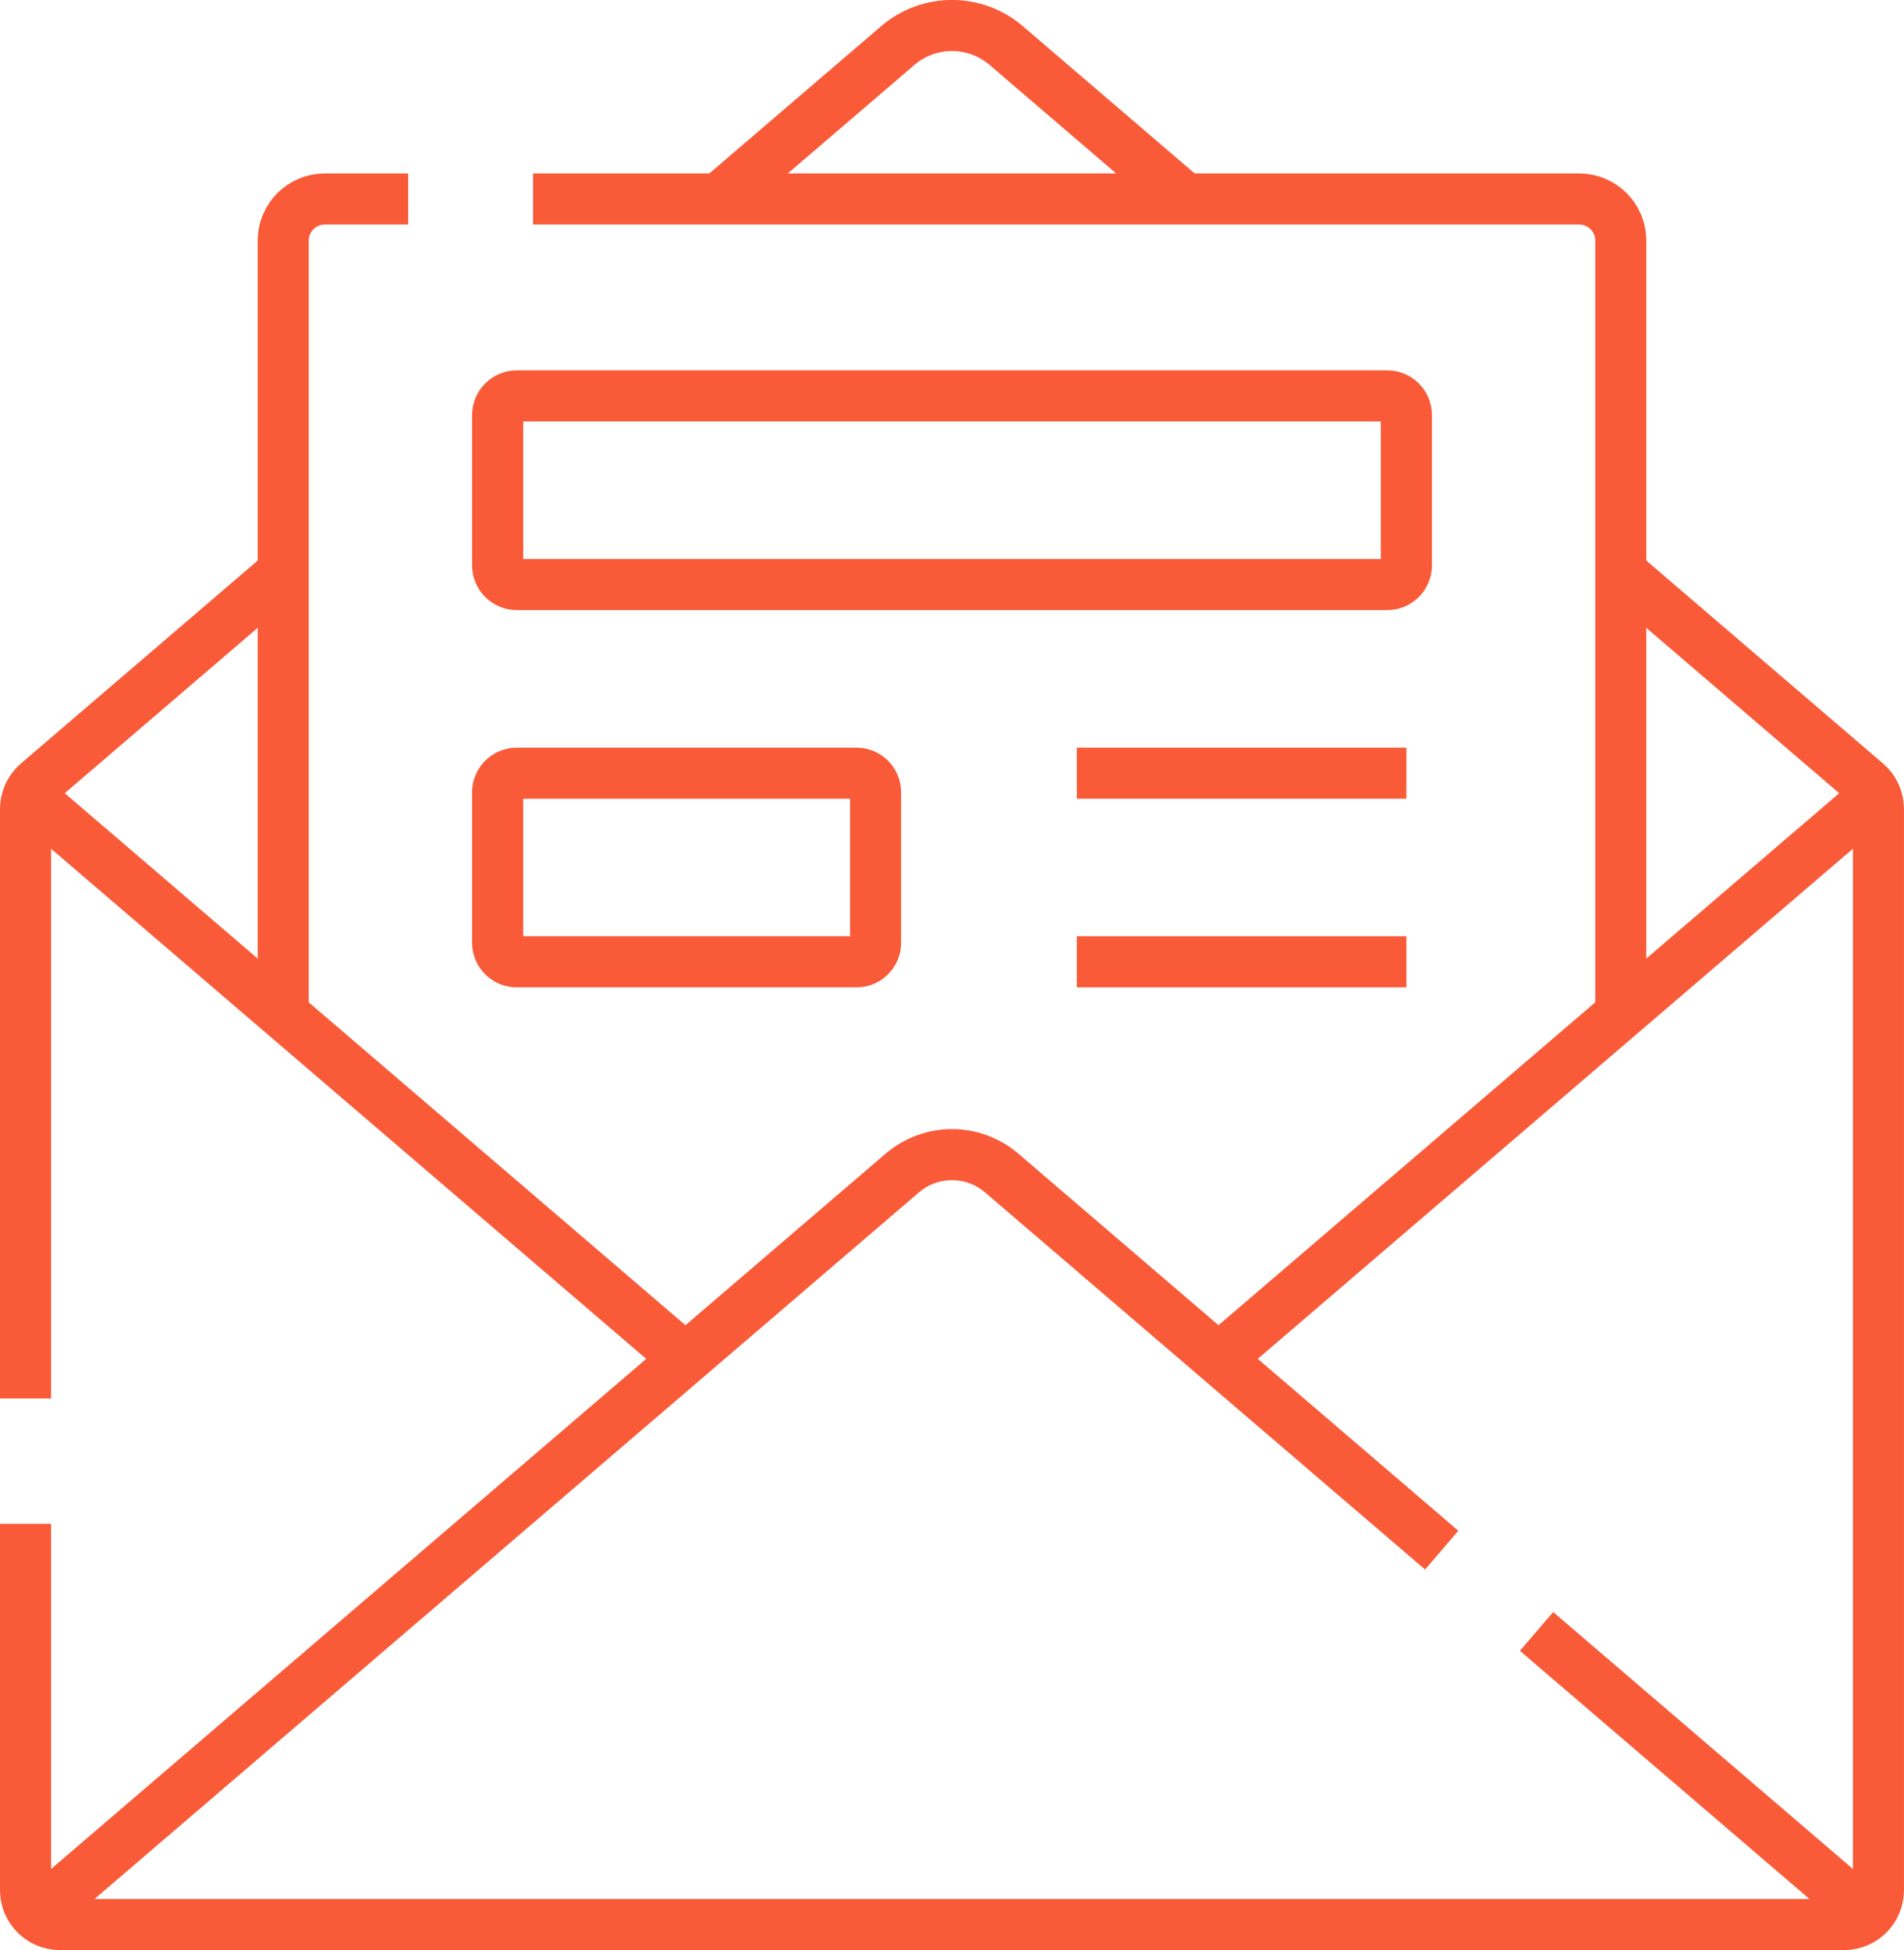 <?xml version="1.0" encoding="UTF-8"?>
<svg id="Layer_2" xmlns="http://www.w3.org/2000/svg" width="74.584" height="76.376" viewBox="0 0 74.584 76.376">
  <g id="Layer_1-2" data-name="Layer_1">
    <g>
      <path id="path135" d="M28.158,7.792l7.009-6.007c1.222-1.048,3.026-1.048,4.249,0l7.009,6.006" fill="none" stroke="#f95a37" stroke-miterlimit="10" stroke-width="2"/>
      <path id="path139" d="M1,54.773v-23.087c0-.183.037-.362.107-.527.08-.189.204-.359.363-.496l9.624-8.247" fill="none" stroke="#f95a37" stroke-miterlimit="10" stroke-width="2"/>
      <path id="path143" d="M63.49,22.417l9.623,8.247c.299.256.47.629.47,1.023v42.343c0,.744-.603,1.347-1.347,1.347H2.347c-.744,0-1.347-.603-1.347-1.347v-14.349" fill="none" stroke="#f95a37" stroke-miterlimit="10" stroke-width="2"/>
      <path id="path147" d="M15.989,7.793h-3.263c-.901,0-1.632.731-1.632,1.632v30.293" fill="none" stroke="#f95a37" stroke-miterlimit="10" stroke-width="2"/>
      <path id="path151" d="M63.49,39.717V9.425c0-.901-.731-1.632-1.632-1.632H20.881" fill="none" stroke="#f95a37" stroke-miterlimit="10" stroke-width="2"/>
      <path id="path155" d="M47.732,53.221l25.744-22.062" fill="none" stroke="#f95a37" stroke-miterlimit="10" stroke-width="2"/>
      <path id="path159" d="M1.108,31.16l25.788,22.1" fill="none" stroke="#f95a37" stroke-miterlimit="10" stroke-width="2"/>
      <path id="path163" d="M42.181,30.282h12.91" fill="none" stroke="#f95a37" stroke-miterlimit="10" stroke-width="2"/>
      <path id="path167" d="M42.181,37.671h12.91" fill="none" stroke="#f95a37" stroke-miterlimit="10" stroke-width="2"/>
      <path id="path171" d="M54.342,22.894H20.242c-.413,0-.748-.335-.748-.748v-5.892c0-.413.335-.748.748-.748h34.101c.413,0,.748.335.748.748v5.892c0,.413-.335.748-.748.748Z" fill="none" stroke="#f95a37" stroke-miterlimit="10" stroke-width="2"/>
      <path id="path175" d="M33.551,37.671h-13.31c-.413,0-.748-.335-.748-.748v-5.892c0-.413.335-.748.748-.748h13.31c.413,0,.748.335.748.748v5.892c0,.413-.335.748-.748.748Z" fill="none" stroke="#f95a37" stroke-miterlimit="10" stroke-width="2"/>
      <path id="path179" d="M56.474,60.713l-17.235-14.77c-1.121-.96-2.774-.96-3.895,0L1.426,75.01" fill="none" stroke="#f95a37" stroke-miterlimit="10" stroke-width="2"/>
      <path id="path183" d="M73.158,75.01l-12.968-11.113" fill="none" stroke="#f95a37" stroke-miterlimit="10" stroke-width="2"/>
    </g>
  </g>
</svg>
